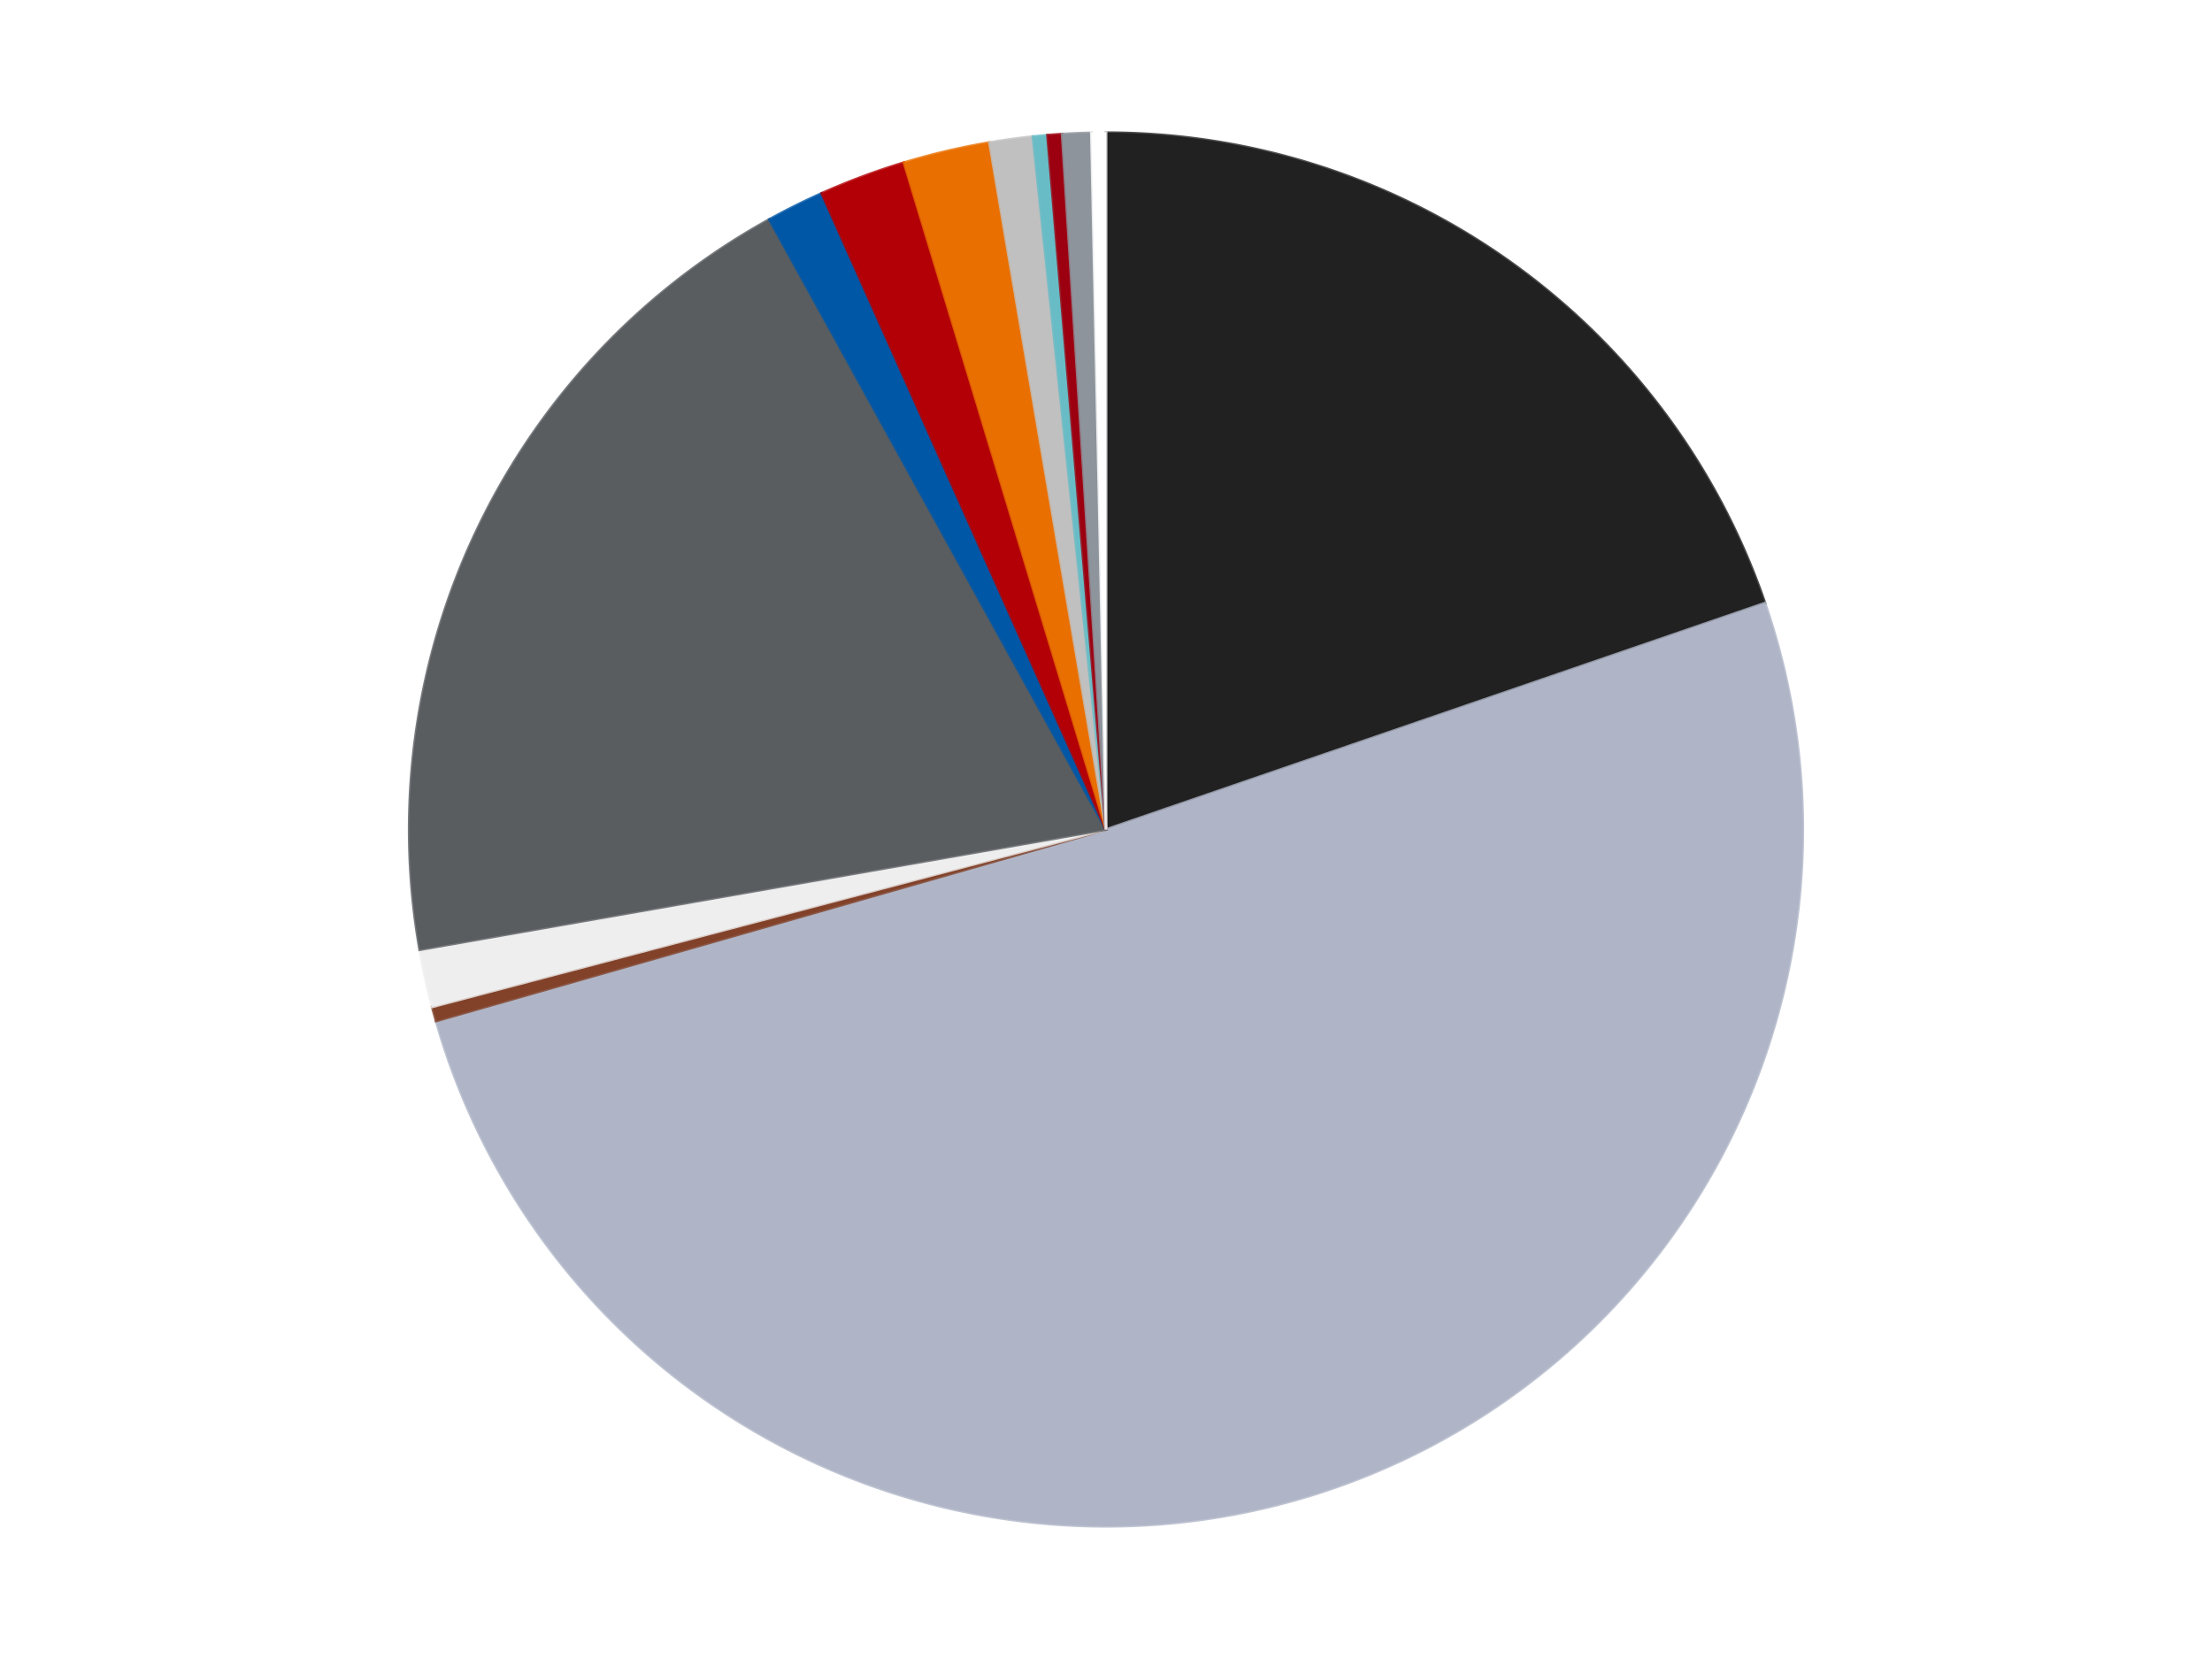 <?xml version='1.0' encoding='utf-8'?>
<svg xmlns="http://www.w3.org/2000/svg" xmlns:xlink="http://www.w3.org/1999/xlink" id="chart-c19c7ac3-0003-4fd7-b9db-ceac74985534" class="pygal-chart" viewBox="0 0 800 600"><!--Generated with pygal 3.0.4 (lxml) ©Kozea 2012-2016 on 2024-07-01--><!--http://pygal.org--><!--http://github.com/Kozea/pygal--><defs><style type="text/css">#chart-c19c7ac3-0003-4fd7-b9db-ceac74985534{-webkit-user-select:none;-webkit-font-smoothing:antialiased;font-family:Consolas,"Liberation Mono",Menlo,Courier,monospace}#chart-c19c7ac3-0003-4fd7-b9db-ceac74985534 .title{font-family:Consolas,"Liberation Mono",Menlo,Courier,monospace;font-size:16px}#chart-c19c7ac3-0003-4fd7-b9db-ceac74985534 .legends .legend text{font-family:Consolas,"Liberation Mono",Menlo,Courier,monospace;font-size:14px}#chart-c19c7ac3-0003-4fd7-b9db-ceac74985534 .axis text{font-family:Consolas,"Liberation Mono",Menlo,Courier,monospace;font-size:10px}#chart-c19c7ac3-0003-4fd7-b9db-ceac74985534 .axis text.major{font-family:Consolas,"Liberation Mono",Menlo,Courier,monospace;font-size:10px}#chart-c19c7ac3-0003-4fd7-b9db-ceac74985534 .text-overlay text.value{font-family:Consolas,"Liberation Mono",Menlo,Courier,monospace;font-size:16px}#chart-c19c7ac3-0003-4fd7-b9db-ceac74985534 .text-overlay text.label{font-family:Consolas,"Liberation Mono",Menlo,Courier,monospace;font-size:10px}#chart-c19c7ac3-0003-4fd7-b9db-ceac74985534 .tooltip{font-family:Consolas,"Liberation Mono",Menlo,Courier,monospace;font-size:14px}#chart-c19c7ac3-0003-4fd7-b9db-ceac74985534 text.no_data{font-family:Consolas,"Liberation Mono",Menlo,Courier,monospace;font-size:64px}
#chart-c19c7ac3-0003-4fd7-b9db-ceac74985534{background-color:transparent}#chart-c19c7ac3-0003-4fd7-b9db-ceac74985534 path,#chart-c19c7ac3-0003-4fd7-b9db-ceac74985534 line,#chart-c19c7ac3-0003-4fd7-b9db-ceac74985534 rect,#chart-c19c7ac3-0003-4fd7-b9db-ceac74985534 circle{-webkit-transition:150ms;-moz-transition:150ms;transition:150ms}#chart-c19c7ac3-0003-4fd7-b9db-ceac74985534 .graph &gt; .background{fill:transparent}#chart-c19c7ac3-0003-4fd7-b9db-ceac74985534 .plot &gt; .background{fill:transparent}#chart-c19c7ac3-0003-4fd7-b9db-ceac74985534 .graph{fill:rgba(0,0,0,.87)}#chart-c19c7ac3-0003-4fd7-b9db-ceac74985534 text.no_data{fill:rgba(0,0,0,1)}#chart-c19c7ac3-0003-4fd7-b9db-ceac74985534 .title{fill:rgba(0,0,0,1)}#chart-c19c7ac3-0003-4fd7-b9db-ceac74985534 .legends .legend text{fill:rgba(0,0,0,.87)}#chart-c19c7ac3-0003-4fd7-b9db-ceac74985534 .legends .legend:hover text{fill:rgba(0,0,0,1)}#chart-c19c7ac3-0003-4fd7-b9db-ceac74985534 .axis .line{stroke:rgba(0,0,0,1)}#chart-c19c7ac3-0003-4fd7-b9db-ceac74985534 .axis .guide.line{stroke:rgba(0,0,0,.54)}#chart-c19c7ac3-0003-4fd7-b9db-ceac74985534 .axis .major.line{stroke:rgba(0,0,0,.87)}#chart-c19c7ac3-0003-4fd7-b9db-ceac74985534 .axis text.major{fill:rgba(0,0,0,1)}#chart-c19c7ac3-0003-4fd7-b9db-ceac74985534 .axis.y .guides:hover .guide.line,#chart-c19c7ac3-0003-4fd7-b9db-ceac74985534 .line-graph .axis.x .guides:hover .guide.line,#chart-c19c7ac3-0003-4fd7-b9db-ceac74985534 .stackedline-graph .axis.x .guides:hover .guide.line,#chart-c19c7ac3-0003-4fd7-b9db-ceac74985534 .xy-graph .axis.x .guides:hover .guide.line{stroke:rgba(0,0,0,1)}#chart-c19c7ac3-0003-4fd7-b9db-ceac74985534 .axis .guides:hover text{fill:rgba(0,0,0,1)}#chart-c19c7ac3-0003-4fd7-b9db-ceac74985534 .reactive{fill-opacity:1.0;stroke-opacity:.8;stroke-width:1}#chart-c19c7ac3-0003-4fd7-b9db-ceac74985534 .ci{stroke:rgba(0,0,0,.87)}#chart-c19c7ac3-0003-4fd7-b9db-ceac74985534 .reactive.active,#chart-c19c7ac3-0003-4fd7-b9db-ceac74985534 .active .reactive{fill-opacity:0.6;stroke-opacity:.9;stroke-width:4}#chart-c19c7ac3-0003-4fd7-b9db-ceac74985534 .ci .reactive.active{stroke-width:1.5}#chart-c19c7ac3-0003-4fd7-b9db-ceac74985534 .series text{fill:rgba(0,0,0,1)}#chart-c19c7ac3-0003-4fd7-b9db-ceac74985534 .tooltip rect{fill:transparent;stroke:rgba(0,0,0,1);-webkit-transition:opacity 150ms;-moz-transition:opacity 150ms;transition:opacity 150ms}#chart-c19c7ac3-0003-4fd7-b9db-ceac74985534 .tooltip .label{fill:rgba(0,0,0,.87)}#chart-c19c7ac3-0003-4fd7-b9db-ceac74985534 .tooltip .label{fill:rgba(0,0,0,.87)}#chart-c19c7ac3-0003-4fd7-b9db-ceac74985534 .tooltip .legend{font-size:.8em;fill:rgba(0,0,0,.54)}#chart-c19c7ac3-0003-4fd7-b9db-ceac74985534 .tooltip .x_label{font-size:.6em;fill:rgba(0,0,0,1)}#chart-c19c7ac3-0003-4fd7-b9db-ceac74985534 .tooltip .xlink{font-size:.5em;text-decoration:underline}#chart-c19c7ac3-0003-4fd7-b9db-ceac74985534 .tooltip .value{font-size:1.5em}#chart-c19c7ac3-0003-4fd7-b9db-ceac74985534 .bound{font-size:.5em}#chart-c19c7ac3-0003-4fd7-b9db-ceac74985534 .max-value{font-size:.75em;fill:rgba(0,0,0,.54)}#chart-c19c7ac3-0003-4fd7-b9db-ceac74985534 .map-element{fill:transparent;stroke:rgba(0,0,0,.54) !important}#chart-c19c7ac3-0003-4fd7-b9db-ceac74985534 .map-element .reactive{fill-opacity:inherit;stroke-opacity:inherit}#chart-c19c7ac3-0003-4fd7-b9db-ceac74985534 .color-0,#chart-c19c7ac3-0003-4fd7-b9db-ceac74985534 .color-0 a:visited{stroke:#F44336;fill:#F44336}#chart-c19c7ac3-0003-4fd7-b9db-ceac74985534 .color-1,#chart-c19c7ac3-0003-4fd7-b9db-ceac74985534 .color-1 a:visited{stroke:#3F51B5;fill:#3F51B5}#chart-c19c7ac3-0003-4fd7-b9db-ceac74985534 .color-2,#chart-c19c7ac3-0003-4fd7-b9db-ceac74985534 .color-2 a:visited{stroke:#009688;fill:#009688}#chart-c19c7ac3-0003-4fd7-b9db-ceac74985534 .color-3,#chart-c19c7ac3-0003-4fd7-b9db-ceac74985534 .color-3 a:visited{stroke:#FFC107;fill:#FFC107}#chart-c19c7ac3-0003-4fd7-b9db-ceac74985534 .color-4,#chart-c19c7ac3-0003-4fd7-b9db-ceac74985534 .color-4 a:visited{stroke:#FF5722;fill:#FF5722}#chart-c19c7ac3-0003-4fd7-b9db-ceac74985534 .color-5,#chart-c19c7ac3-0003-4fd7-b9db-ceac74985534 .color-5 a:visited{stroke:#9C27B0;fill:#9C27B0}#chart-c19c7ac3-0003-4fd7-b9db-ceac74985534 .color-6,#chart-c19c7ac3-0003-4fd7-b9db-ceac74985534 .color-6 a:visited{stroke:#03A9F4;fill:#03A9F4}#chart-c19c7ac3-0003-4fd7-b9db-ceac74985534 .color-7,#chart-c19c7ac3-0003-4fd7-b9db-ceac74985534 .color-7 a:visited{stroke:#8BC34A;fill:#8BC34A}#chart-c19c7ac3-0003-4fd7-b9db-ceac74985534 .color-8,#chart-c19c7ac3-0003-4fd7-b9db-ceac74985534 .color-8 a:visited{stroke:#FF9800;fill:#FF9800}#chart-c19c7ac3-0003-4fd7-b9db-ceac74985534 .color-9,#chart-c19c7ac3-0003-4fd7-b9db-ceac74985534 .color-9 a:visited{stroke:#E91E63;fill:#E91E63}#chart-c19c7ac3-0003-4fd7-b9db-ceac74985534 .color-10,#chart-c19c7ac3-0003-4fd7-b9db-ceac74985534 .color-10 a:visited{stroke:#2196F3;fill:#2196F3}#chart-c19c7ac3-0003-4fd7-b9db-ceac74985534 .color-11,#chart-c19c7ac3-0003-4fd7-b9db-ceac74985534 .color-11 a:visited{stroke:#4CAF50;fill:#4CAF50}#chart-c19c7ac3-0003-4fd7-b9db-ceac74985534 .color-12,#chart-c19c7ac3-0003-4fd7-b9db-ceac74985534 .color-12 a:visited{stroke:#FFEB3B;fill:#FFEB3B}#chart-c19c7ac3-0003-4fd7-b9db-ceac74985534 .text-overlay .color-0 text{fill:black}#chart-c19c7ac3-0003-4fd7-b9db-ceac74985534 .text-overlay .color-1 text{fill:black}#chart-c19c7ac3-0003-4fd7-b9db-ceac74985534 .text-overlay .color-2 text{fill:black}#chart-c19c7ac3-0003-4fd7-b9db-ceac74985534 .text-overlay .color-3 text{fill:black}#chart-c19c7ac3-0003-4fd7-b9db-ceac74985534 .text-overlay .color-4 text{fill:black}#chart-c19c7ac3-0003-4fd7-b9db-ceac74985534 .text-overlay .color-5 text{fill:black}#chart-c19c7ac3-0003-4fd7-b9db-ceac74985534 .text-overlay .color-6 text{fill:black}#chart-c19c7ac3-0003-4fd7-b9db-ceac74985534 .text-overlay .color-7 text{fill:black}#chart-c19c7ac3-0003-4fd7-b9db-ceac74985534 .text-overlay .color-8 text{fill:black}#chart-c19c7ac3-0003-4fd7-b9db-ceac74985534 .text-overlay .color-9 text{fill:black}#chart-c19c7ac3-0003-4fd7-b9db-ceac74985534 .text-overlay .color-10 text{fill:black}#chart-c19c7ac3-0003-4fd7-b9db-ceac74985534 .text-overlay .color-11 text{fill:black}#chart-c19c7ac3-0003-4fd7-b9db-ceac74985534 .text-overlay .color-12 text{fill:black}
#chart-c19c7ac3-0003-4fd7-b9db-ceac74985534 text.no_data{text-anchor:middle}#chart-c19c7ac3-0003-4fd7-b9db-ceac74985534 .guide.line{fill:none}#chart-c19c7ac3-0003-4fd7-b9db-ceac74985534 .centered{text-anchor:middle}#chart-c19c7ac3-0003-4fd7-b9db-ceac74985534 .title{text-anchor:middle}#chart-c19c7ac3-0003-4fd7-b9db-ceac74985534 .legends .legend text{fill-opacity:1}#chart-c19c7ac3-0003-4fd7-b9db-ceac74985534 .axis.x text{text-anchor:middle}#chart-c19c7ac3-0003-4fd7-b9db-ceac74985534 .axis.x:not(.web) text[transform]{text-anchor:start}#chart-c19c7ac3-0003-4fd7-b9db-ceac74985534 .axis.x:not(.web) text[transform].backwards{text-anchor:end}#chart-c19c7ac3-0003-4fd7-b9db-ceac74985534 .axis.y text{text-anchor:end}#chart-c19c7ac3-0003-4fd7-b9db-ceac74985534 .axis.y text[transform].backwards{text-anchor:start}#chart-c19c7ac3-0003-4fd7-b9db-ceac74985534 .axis.y2 text{text-anchor:start}#chart-c19c7ac3-0003-4fd7-b9db-ceac74985534 .axis.y2 text[transform].backwards{text-anchor:end}#chart-c19c7ac3-0003-4fd7-b9db-ceac74985534 .axis .guide.line{stroke-dasharray:4,4;stroke:black}#chart-c19c7ac3-0003-4fd7-b9db-ceac74985534 .axis .major.guide.line{stroke-dasharray:6,6;stroke:black}#chart-c19c7ac3-0003-4fd7-b9db-ceac74985534 .horizontal .axis.y .guide.line,#chart-c19c7ac3-0003-4fd7-b9db-ceac74985534 .horizontal .axis.y2 .guide.line,#chart-c19c7ac3-0003-4fd7-b9db-ceac74985534 .vertical .axis.x .guide.line{opacity:0}#chart-c19c7ac3-0003-4fd7-b9db-ceac74985534 .horizontal .axis.always_show .guide.line,#chart-c19c7ac3-0003-4fd7-b9db-ceac74985534 .vertical .axis.always_show .guide.line{opacity:1 !important}#chart-c19c7ac3-0003-4fd7-b9db-ceac74985534 .axis.y .guides:hover .guide.line,#chart-c19c7ac3-0003-4fd7-b9db-ceac74985534 .axis.y2 .guides:hover .guide.line,#chart-c19c7ac3-0003-4fd7-b9db-ceac74985534 .axis.x .guides:hover .guide.line{opacity:1}#chart-c19c7ac3-0003-4fd7-b9db-ceac74985534 .axis .guides:hover text{opacity:1}#chart-c19c7ac3-0003-4fd7-b9db-ceac74985534 .nofill{fill:none}#chart-c19c7ac3-0003-4fd7-b9db-ceac74985534 .subtle-fill{fill-opacity:.2}#chart-c19c7ac3-0003-4fd7-b9db-ceac74985534 .dot{stroke-width:1px;fill-opacity:1;stroke-opacity:1}#chart-c19c7ac3-0003-4fd7-b9db-ceac74985534 .dot.active{stroke-width:5px}#chart-c19c7ac3-0003-4fd7-b9db-ceac74985534 .dot.negative{fill:transparent}#chart-c19c7ac3-0003-4fd7-b9db-ceac74985534 text,#chart-c19c7ac3-0003-4fd7-b9db-ceac74985534 tspan{stroke:none !important}#chart-c19c7ac3-0003-4fd7-b9db-ceac74985534 .series text.active{opacity:1}#chart-c19c7ac3-0003-4fd7-b9db-ceac74985534 .tooltip rect{fill-opacity:.95;stroke-width:.5}#chart-c19c7ac3-0003-4fd7-b9db-ceac74985534 .tooltip text{fill-opacity:1}#chart-c19c7ac3-0003-4fd7-b9db-ceac74985534 .showable{visibility:hidden}#chart-c19c7ac3-0003-4fd7-b9db-ceac74985534 .showable.shown{visibility:visible}#chart-c19c7ac3-0003-4fd7-b9db-ceac74985534 .gauge-background{fill:rgba(229,229,229,1);stroke:none}#chart-c19c7ac3-0003-4fd7-b9db-ceac74985534 .bg-lines{stroke:transparent;stroke-width:2px}</style><script type="text/javascript">window.pygal = window.pygal || {};window.pygal.config = window.pygal.config || {};window.pygal.config['c19c7ac3-0003-4fd7-b9db-ceac74985534'] = {"allow_interruptions": false, "box_mode": "extremes", "classes": ["pygal-chart"], "css": ["file://style.css", "file://graph.css"], "defs": [], "disable_xml_declaration": false, "dots_size": 2.5, "dynamic_print_values": false, "explicit_size": false, "fill": false, "force_uri_protocol": "https", "formatter": null, "half_pie": false, "height": 600, "include_x_axis": false, "inner_radius": 0, "interpolate": null, "interpolation_parameters": {}, "interpolation_precision": 250, "inverse_y_axis": false, "js": ["//kozea.github.io/pygal.js/2.0.x/pygal-tooltips.min.js"], "legend_at_bottom": false, "legend_at_bottom_columns": null, "legend_box_size": 12, "logarithmic": false, "margin": 20, "margin_bottom": null, "margin_left": null, "margin_right": null, "margin_top": null, "max_scale": 16, "min_scale": 4, "missing_value_fill_truncation": "x", "no_data_text": "No data", "no_prefix": false, "order_min": null, "pretty_print": false, "print_labels": false, "print_values": false, "print_values_position": "center", "print_zeroes": true, "range": null, "rounded_bars": null, "secondary_range": null, "show_dots": true, "show_legend": false, "show_minor_x_labels": true, "show_minor_y_labels": true, "show_only_major_dots": false, "show_x_guides": false, "show_x_labels": true, "show_y_guides": true, "show_y_labels": true, "spacing": 10, "stack_from_top": false, "strict": false, "stroke": true, "stroke_style": null, "style": {"background": "transparent", "ci_colors": [], "colors": ["#F44336", "#3F51B5", "#009688", "#FFC107", "#FF5722", "#9C27B0", "#03A9F4", "#8BC34A", "#FF9800", "#E91E63", "#2196F3", "#4CAF50", "#FFEB3B", "#673AB7", "#00BCD4", "#CDDC39", "#9E9E9E", "#607D8B"], "dot_opacity": "1", "font_family": "Consolas, \"Liberation Mono\", Menlo, Courier, monospace", "foreground": "rgba(0, 0, 0, .87)", "foreground_strong": "rgba(0, 0, 0, 1)", "foreground_subtle": "rgba(0, 0, 0, .54)", "guide_stroke_color": "black", "guide_stroke_dasharray": "4,4", "label_font_family": "Consolas, \"Liberation Mono\", Menlo, Courier, monospace", "label_font_size": 10, "legend_font_family": "Consolas, \"Liberation Mono\", Menlo, Courier, monospace", "legend_font_size": 14, "major_guide_stroke_color": "black", "major_guide_stroke_dasharray": "6,6", "major_label_font_family": "Consolas, \"Liberation Mono\", Menlo, Courier, monospace", "major_label_font_size": 10, "no_data_font_family": "Consolas, \"Liberation Mono\", Menlo, Courier, monospace", "no_data_font_size": 64, "opacity": "1.0", "opacity_hover": "0.6", "plot_background": "transparent", "stroke_opacity": ".8", "stroke_opacity_hover": ".9", "stroke_width": "1", "stroke_width_hover": "4", "title_font_family": "Consolas, \"Liberation Mono\", Menlo, Courier, monospace", "title_font_size": 16, "tooltip_font_family": "Consolas, \"Liberation Mono\", Menlo, Courier, monospace", "tooltip_font_size": 14, "transition": "150ms", "value_background": "rgba(229, 229, 229, 1)", "value_colors": [], "value_font_family": "Consolas, \"Liberation Mono\", Menlo, Courier, monospace", "value_font_size": 16, "value_label_font_family": "Consolas, \"Liberation Mono\", Menlo, Courier, monospace", "value_label_font_size": 10}, "title": null, "tooltip_border_radius": 0, "tooltip_fancy_mode": true, "truncate_label": null, "truncate_legend": null, "width": 800, "x_label_rotation": 0, "x_labels": null, "x_labels_major": null, "x_labels_major_count": null, "x_labels_major_every": null, "x_title": null, "xrange": null, "y_label_rotation": 0, "y_labels": null, "y_labels_major": null, "y_labels_major_count": null, "y_labels_major_every": null, "y_title": null, "zero": 0, "legends": ["Black", "Light Bluish Gray", "Reddish Brown", "Trans-Clear", "Dark Bluish Gray", "Blue", "Red", "Trans-Orange", "Metallic Silver", "Trans-Light Blue", "Trans-Red", "Flat Silver", "White"]}</script><script type="text/javascript" xlink:href="https://kozea.github.io/pygal.js/2.0.x/pygal-tooltips.min.js"/></defs><title>Pygal</title><g class="graph pie-graph vertical"><rect x="0" y="0" width="800" height="600" class="background"/><g transform="translate(20, 20)" class="plot"><rect x="0" y="0" width="760" height="560" class="background"/><g class="series serie-0 color-0"><g class="slices"><g class="slice" style="fill: #212121; stroke: #212121"><path d="M380 28 A252 252 0 0 1 618.323 198.11 L380 280 A0 0 0 0 0 380 280 z" class="slice reactive tooltip-trigger"/><desc class="value">59</desc><desc class="x centered">453.20150120483436</desc><desc class="y centered">177.4449405374916</desc></g></g></g><g class="series serie-1 color-1"><g class="slices"><g class="slice" style="fill: #AFB5C7; stroke: #AFB5C7"><path d="M618.323 198.11 A252 252 0 1 1 137.705 349.263 L380 280 A0 0 0 1 0 380 280 z" class="slice reactive tooltip-trigger"/><desc class="value">152</desc><desc class="x centered">417.80123950907216</desc><desc class="y centered">400.1959495639423</desc></g></g></g><g class="series serie-2 color-2"><g class="slices"><g class="slice" style="fill: #82422A; stroke: #82422A"><path d="M137.705 349.263 A252 252 0 0 1 136.303 344.156 L380 280 A0 0 0 0 0 380 280 z" class="slice reactive tooltip-trigger"/><desc class="value">1</desc><desc class="x centered">258.49550736246624</desc><desc class="y centered">313.35653262699094</desc></g></g></g><g class="series serie-3 color-3"><g class="slices"><g class="slice" style="fill: #EEEEEE; stroke: #EEEEEE"><path d="M136.303 344.156 A252 252 0 0 1 131.778 323.47 L380 280 A0 0 0 0 0 380 280 z" class="slice reactive tooltip-trigger"/><desc class="value">4</desc><desc class="x centered">256.911561199363</desc><desc class="y centered">306.9302104266164</desc></g></g></g><g class="series serie-4 color-4"><g class="slices"><g class="slice" style="fill: #595D60; stroke: #595D60"><path d="M131.778 323.47 A252 252 0 0 1 258.227 59.375 L380 280 A0 0 0 0 0 380 280 z" class="slice reactive tooltip-trigger"/><desc class="value">59</desc><desc class="x centered">266.3551224536331</desc><desc class="y centered">225.5863821505014</desc></g></g></g><g class="series serie-5 color-5"><g class="slices"><g class="slice" style="fill: #0057A6; stroke: #0057A6"><path d="M258.227 59.375 A252 252 0 0 1 277.18 49.93 L380 280 A0 0 0 0 0 380 280 z" class="slice reactive tooltip-trigger"/><desc class="value">4</desc><desc class="x centered">323.80211425336</desc><desc class="y centered">167.22678670177214</desc></g></g></g><g class="series serie-6 color-6"><g class="slices"><g class="slice" style="fill: #B30006; stroke: #B30006"><path d="M277.18 49.93 A252 252 0 0 1 306.927 38.827 L380 280 A0 0 0 0 0 380 280 z" class="slice reactive tooltip-trigger"/><desc class="value">6</desc><desc class="x centered">335.93932347305906</desc><desc class="y centered">161.95485277238936</desc></g></g></g><g class="series serie-7 color-7"><g class="slices"><g class="slice" style="fill: #E96F01; stroke: #E96F01"><path d="M306.927 38.827 A252 252 0 0 1 337.835 31.553 L380 280 A0 0 0 0 0 380 280 z" class="slice reactive tooltip-trigger"/><desc class="value">6</desc><desc class="x centered">351.1332793304879</desc><desc class="y centered">157.3512640187908</desc></g></g></g><g class="series serie-8 color-8"><g class="slices"><g class="slice" style="fill: #C0C0C0; stroke: #C0C0C0"><path d="M337.835 31.553 A252 252 0 0 1 353.571 29.39 L380 280 A0 0 0 0 0 380 280 z" class="slice reactive tooltip-trigger"/><desc class="value">3</desc><desc class="x centered">362.8430022138731</desc><desc class="y centered">155.1735707994223</desc></g></g></g><g class="series serie-9 color-9"><g class="slices"><g class="slice" style="fill: #68BCC5; stroke: #68BCC5"><path d="M353.571 29.39 A252 252 0 0 1 358.843 28.89 L380 280 A0 0 0 0 0 380 280 z" class="slice reactive tooltip-trigger"/><desc class="value">1</desc><desc class="x centered">368.1028129190094</desc><desc class="y centered">154.56293634033077</desc></g></g></g><g class="series serie-10 color-10"><g class="slices"><g class="slice" style="fill: #9C0010; stroke: #9C0010"><path d="M358.843 28.89 A252 252 0 0 1 364.124 28.501 L380 280 A0 0 0 0 0 380 280 z" class="slice reactive tooltip-trigger"/><desc class="value">1</desc><desc class="x centered">370.74117982030543</desc><desc class="y centered">154.34064201628246</desc></g></g></g><g class="series serie-11 color-11"><g class="slices"><g class="slice" style="fill: #8D949C; stroke: #8D949C"><path d="M364.124 28.501 A252 252 0 0 1 374.705 28.056 L380 280 A0 0 0 0 0 380 280 z" class="slice reactive tooltip-trigger"/><desc class="value">2</desc><desc class="x centered">374.70603140749296</desc><desc class="y centered">154.11126382181146</desc></g></g></g><g class="series serie-12 color-12"><g class="slices"><g class="slice" style="fill: #FFFFFF; stroke: #FFFFFF"><path d="M374.705 28.056 A252 252 0 0 1 380 28 L380 280 A0 0 0 0 0 380 280 z" class="slice reactive tooltip-trigger"/><desc class="value">1</desc><desc class="x centered">378.67614250461423</desc><desc class="y centered">154.00695494856905</desc></g></g></g></g><g class="titles"/><g transform="translate(20, 20)" class="plot overlay"><g class="series serie-0 color-0"/><g class="series serie-1 color-1"/><g class="series serie-2 color-2"/><g class="series serie-3 color-3"/><g class="series serie-4 color-4"/><g class="series serie-5 color-5"/><g class="series serie-6 color-6"/><g class="series serie-7 color-7"/><g class="series serie-8 color-8"/><g class="series serie-9 color-9"/><g class="series serie-10 color-10"/><g class="series serie-11 color-11"/><g class="series serie-12 color-12"/></g><g transform="translate(20, 20)" class="plot text-overlay"><g class="series serie-0 color-0"/><g class="series serie-1 color-1"/><g class="series serie-2 color-2"/><g class="series serie-3 color-3"/><g class="series serie-4 color-4"/><g class="series serie-5 color-5"/><g class="series serie-6 color-6"/><g class="series serie-7 color-7"/><g class="series serie-8 color-8"/><g class="series serie-9 color-9"/><g class="series serie-10 color-10"/><g class="series serie-11 color-11"/><g class="series serie-12 color-12"/></g><g transform="translate(20, 20)" class="plot tooltip-overlay"><g transform="translate(0 0)" style="opacity: 0" class="tooltip"><rect rx="0" ry="0" width="0" height="0" class="tooltip-box"/><g class="text"/></g></g></g></svg>